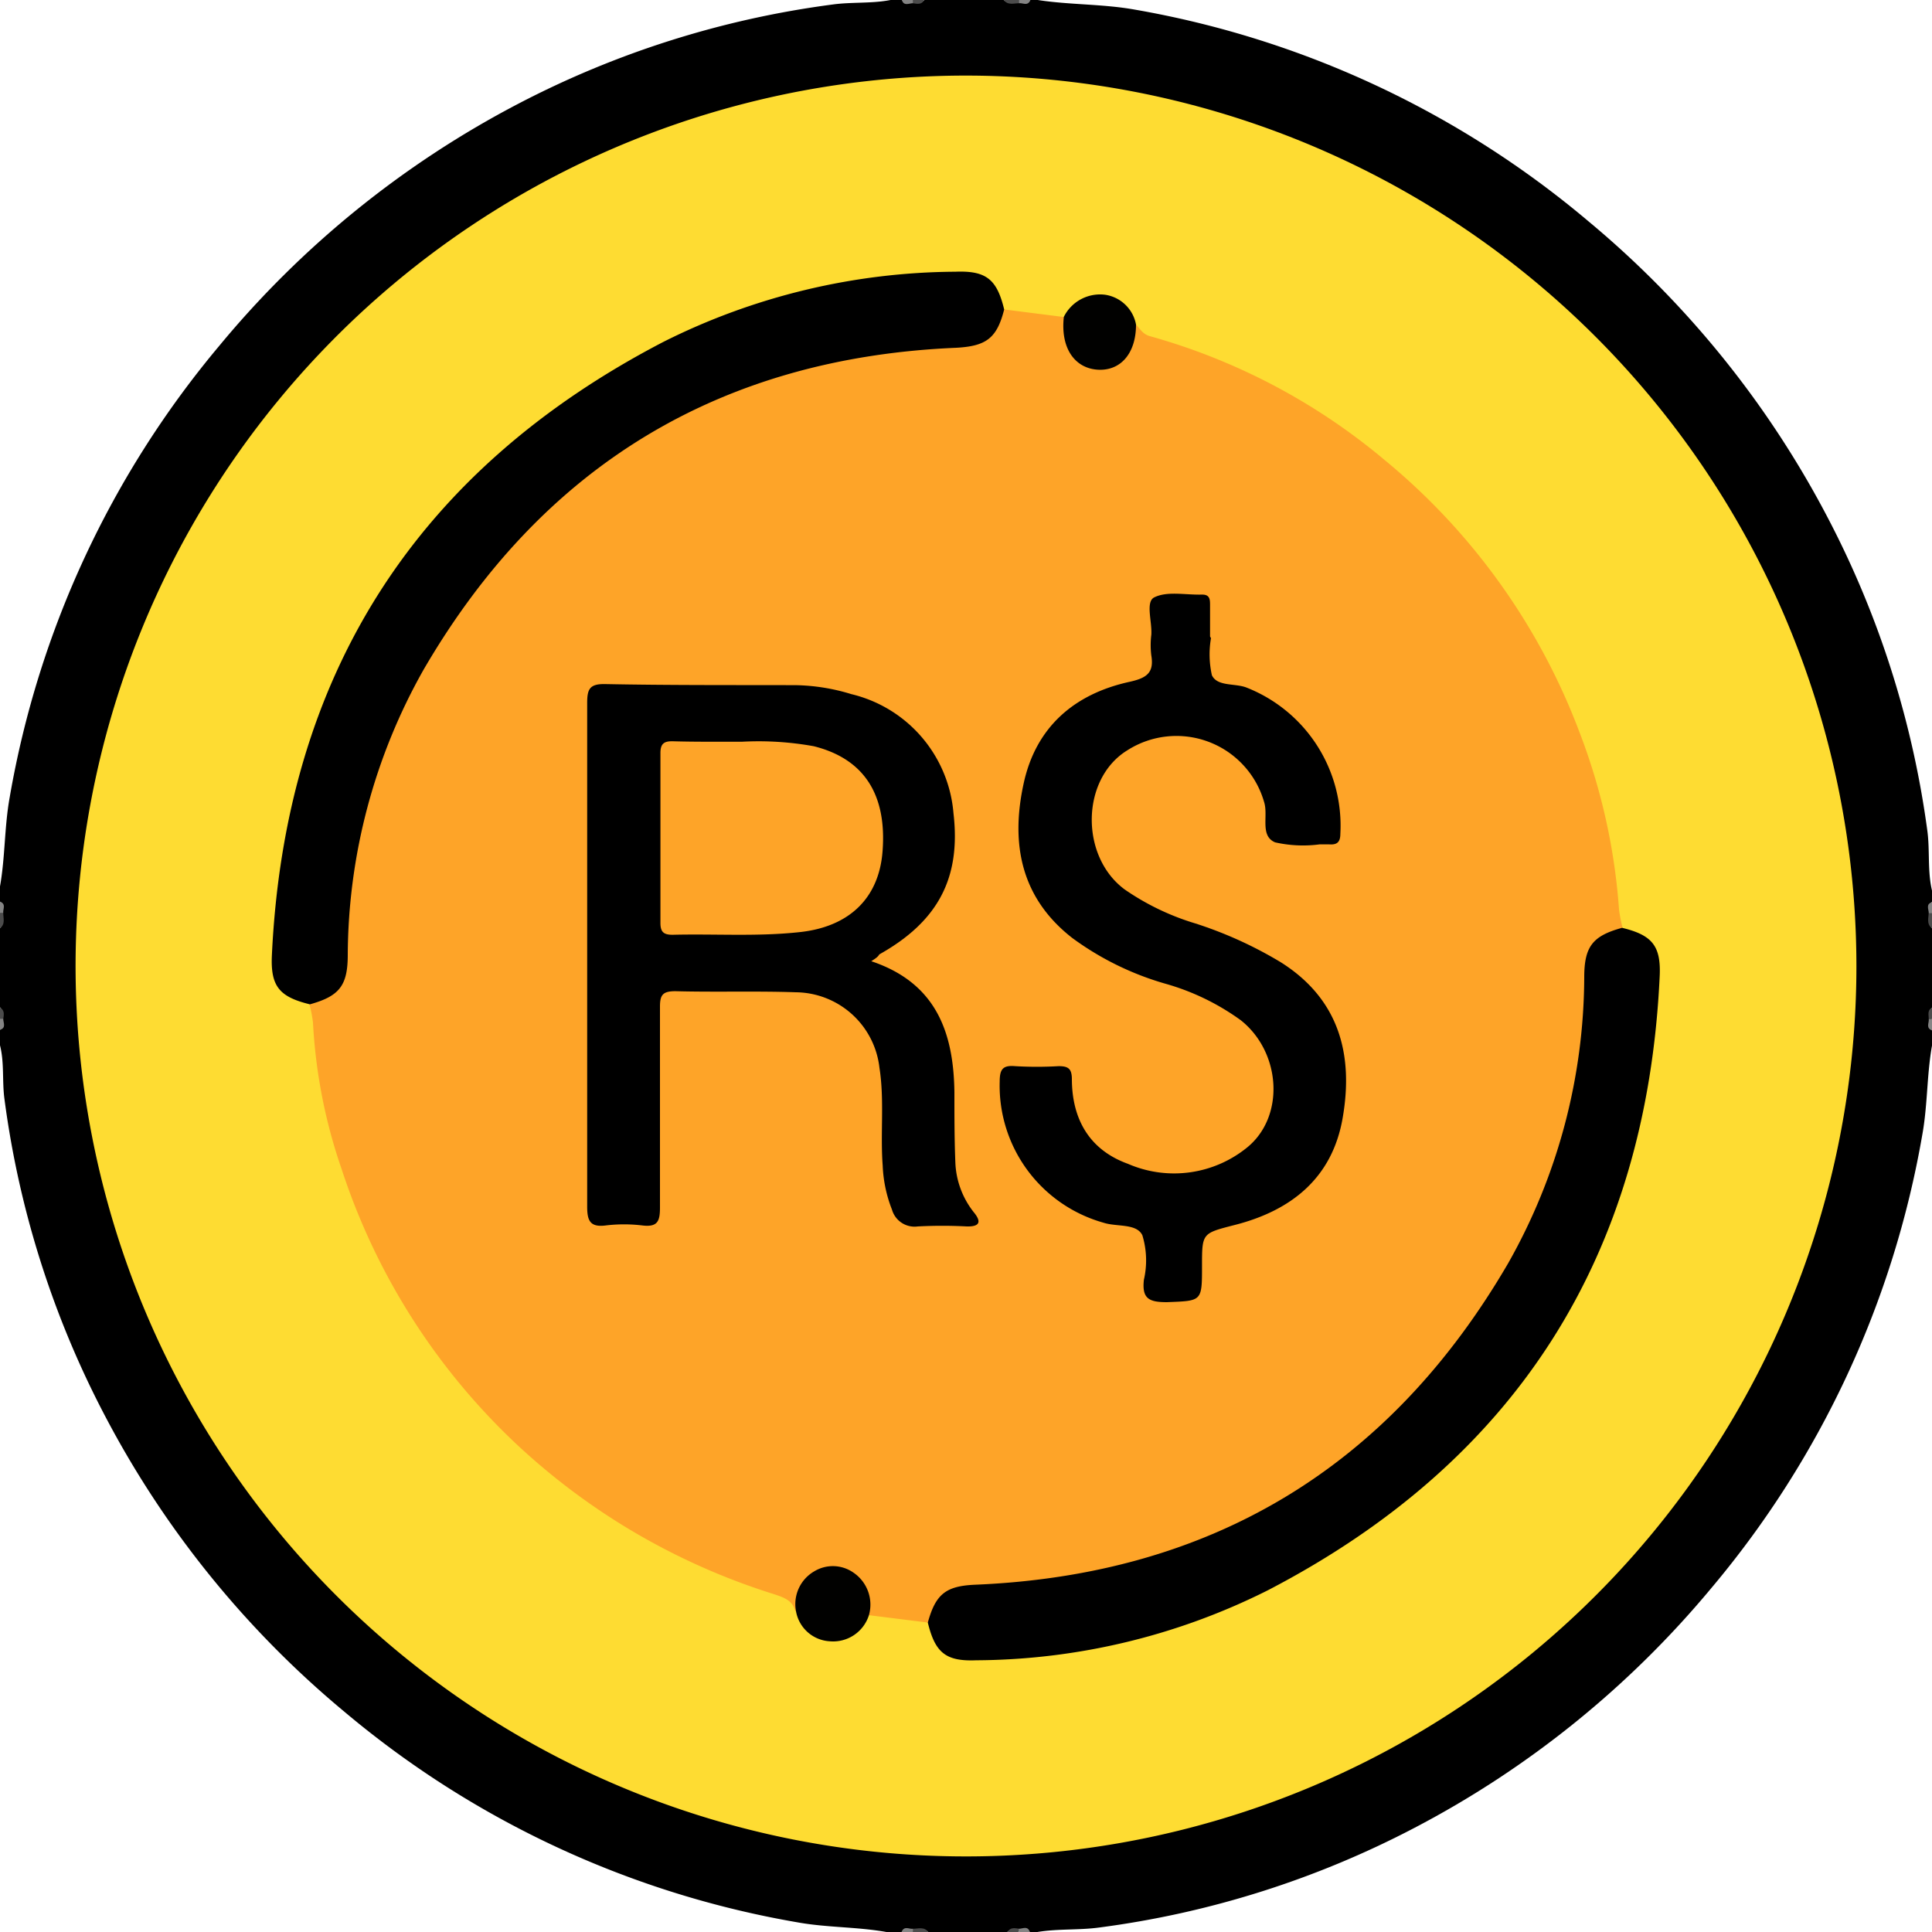 <svg xmlns="http://www.w3.org/2000/svg" id="Layer_1" data-name="Layer 1" viewBox="0 0 125 125"><defs><style>.cls-1{fill:#4b4b4b;}.cls-2{fill:#848484;}.cls-3{fill:#fedc32;}.cls-4{fill:#fea428;}.cls-5{fill:#010100;}</style></defs><title>real</title><path d="M59.85,126.5h-1c-1.91-.34-3.86-.28-5.78-.63a61.77,61.77,0,0,1-29.31-13.64A62.75,62.75,0,0,1,8.29,93.1a61.23,61.23,0,0,1-6.5-20.48c-.16-1.16,0-2.34-.29-3.49v-1c.21-.21.09-.49.13-.73s.08-.52-.13-.73V61.56c.24-.29.08-.63.13-.94s.09-.54-.13-.77v-1c.34-1.91.28-3.86.63-5.78A61.8,61.8,0,0,1,15.69,23.87,62.8,62.8,0,0,1,35,8.23,61.13,61.13,0,0,1,55.38,1.79c1.24-.17,2.5-.05,3.74-.29h.73c.21.21.49.09.73.13s.52.08.73-.13h5.13c.29.24.63.08.94.13s.54.09.77-.13h.49c2.08.32,4.19.25,6.27.62a61.94,61.94,0,0,1,29.4,13.73,62.69,62.69,0,0,1,15.51,19.27,61.24,61.24,0,0,1,6.38,20.14c.17,1.28,0,2.58.3,3.86v.73c-.22.23-.09.51-.13.77s-.11.65.13.94v5.13c-.21.21-.09.48-.13.73s-.08.52.13.73v1c-.34,1.91-.28,3.86-.63,5.78a61.87,61.87,0,0,1-13.64,29.31A62.78,62.78,0,0,1,93,119.77a61,61,0,0,1-20.38,6.44c-1.32.18-2.66.07-4,.29h-.49c-.21-.21-.49-.09-.73-.12s-.52-.09-.73.12H61.56c-.29-.24-.63-.08-.94-.12S60.08,126.28,59.85,126.5Z" transform="translate(-1.5 -1.5)"></path><path class="cls-1" d="M67.44,1.71c-.35,0-.73.15-1-.21h1c.07,0,.1.08.08.13S67.46,1.71,67.44,1.71Z" transform="translate(-1.5 -1.5)"></path><path class="cls-1" d="M1.71,60.56c0,.35.15.73-.21,1v-1C1.56,60.48,1.63,60.48,1.71,60.56Z" transform="translate(-1.5 -1.5)"></path><path class="cls-1" d="M126.5,61.56c-.36-.27-.23-.65-.21-1,.08-.08.15-.08.21,0Z" transform="translate(-1.5 -1.5)"></path><path class="cls-1" d="M60.56,126.29c.35,0,.73-.15,1,.21h-1c-.07,0-.1-.08-.08-.13S60.54,126.29,60.56,126.29Z" transform="translate(-1.5 -1.5)"></path><path class="cls-2" d="M60.56,1.71c-.25,0-.58.21-.71-.21h.73c.09.06.11.11.08.15S60.59,1.71,60.56,1.71Z" transform="translate(-1.5 -1.5)"></path><path class="cls-1" d="M60.56,1.71a1.49,1.49,0,0,0,0-.21h.73C61.13,1.82,60.84,1.75,60.56,1.71Z" transform="translate(-1.5 -1.5)"></path><path class="cls-2" d="M67.44,1.71a.75.75,0,0,1,0-.21h.73C68,1.92,67.69,1.68,67.44,1.71Z" transform="translate(-1.5 -1.5)"></path><path class="cls-2" d="M1.71,60.56l-.21,0v-.73C1.92,60,1.68,60.31,1.71,60.56Z" transform="translate(-1.5 -1.5)"></path><path class="cls-2" d="M126.5,60.58l-.21,0c0-.25-.21-.58.21-.71Z" transform="translate(-1.5 -1.5)"></path><path class="cls-1" d="M1.5,66.69c.32.18.25.47.21.75-.08.09-.15.08-.21,0Z" transform="translate(-1.5 -1.5)"></path><path class="cls-1" d="M126.29,67.44c0-.28-.11-.57.21-.75v.73C126.44,67.52,126.37,67.52,126.29,67.44Z" transform="translate(-1.5 -1.5)"></path><path class="cls-2" d="M1.5,67.42l.21,0c0,.25.21.58-.21.71Z" transform="translate(-1.5 -1.5)"></path><path class="cls-2" d="M126.29,67.44l.21,0v.73C126.08,68,126.32,67.69,126.29,67.44Z" transform="translate(-1.5 -1.5)"></path><path class="cls-2" d="M60.56,126.29a.75.75,0,0,1,0,.21h-.73C60,126.08,60.31,126.32,60.56,126.29Z" transform="translate(-1.5 -1.5)"></path><path class="cls-1" d="M66.69,126.5c.18-.32.47-.25.75-.21.06.06.08.1,0,.15a.1.1,0,0,1-.07.06Z" transform="translate(-1.5 -1.5)"></path><path class="cls-2" d="M67.42,126.5a.75.75,0,0,1,0-.21c.25,0,.58-.21.71.21Z" transform="translate(-1.5 -1.5)"></path><path class="cls-3" d="M121.61,64A57.61,57.61,0,1,1,64,6.39,57.65,57.65,0,0,1,121.61,64Z" transform="translate(-1.5 -1.5)"></path><path class="cls-4" d="M75,22.5c.27.28.43.62.9.75a40.54,40.54,0,0,1,15.17,8A41.93,41.93,0,0,1,103.74,49a39.73,39.73,0,0,1,2.51,11.34,10,10,0,0,0,.23,1.19,1.14,1.14,0,0,1-.64.54,2.65,2.65,0,0,0-1.48,2.59,40.48,40.48,0,0,1-34,39.18,29.38,29.38,0,0,1-5.21.5c-1.48,0-2.64.37-3.26,1.82a.65.65,0,0,1-.35.32L57.7,106c-.35-.26-.21-.67-.29-1a2.06,2.06,0,0,0-4.07-.09c-.08.3,0,.66-.38.84-.19-.72-.74-.89-1.39-1.11a43.24,43.24,0,0,1-16.49-9.55A42.51,42.51,0,0,1,23.61,77.16a34.43,34.43,0,0,1-1.86-9.5,8.19,8.19,0,0,0-.23-1.18,1.16,1.16,0,0,1,.64-.55,2.64,2.64,0,0,0,1.48-2.58,40.48,40.48,0,0,1,34-39.19,29.38,29.38,0,0,1,5.21-.5c1.48,0,2.64-.37,3.26-1.82a.65.65,0,0,1,.35-.32l3.86.49c.33.28.19.67.24,1a2.13,2.13,0,0,0,1.93,2,2,2,0,0,0,2.15-1.7C74.74,23,74.7,22.69,75,22.5Z" transform="translate(-1.5 -1.5)"></path><path d="M66.47,21.52C66,23.39,65.3,23.89,63.39,24c-15.29.64-26.81,7.64-34.48,20.82A37.85,37.85,0,0,0,24,63.27c0,2-.54,2.68-2.45,3.21C19.58,66,19,65.32,19.09,63.32c.85-18.07,9.27-31.35,25.33-39.7a42.63,42.63,0,0,1,18.89-4.54C65.32,19,66,19.58,66.47,21.52Z" transform="translate(-1.5 -1.5)"></path><path d="M61.53,106.48c.51-1.86,1.18-2.37,3.08-2.45,15.29-.64,26.81-7.63,34.48-20.82A37.81,37.81,0,0,0,104,64.74c0-2,.54-2.69,2.45-3.21,1.94.47,2.53,1.16,2.43,3.16-.85,18.07-9.27,31.34-25.33,39.69a42.5,42.5,0,0,1-18.89,4.54C62.68,109,62,108.42,61.53,106.48Z" transform="translate(-1.5 -1.5)"></path><path class="cls-5" d="M75,22.5c0,1.87-1,3-2.46,2.92S70.1,24.08,70.33,22A2.62,2.62,0,0,1,73,20.57,2.39,2.39,0,0,1,75,22.5Z" transform="translate(-1.5 -1.5)"></path><path class="cls-5" d="M53,105.74a2.45,2.45,0,0,1,1.19-2.58,2.32,2.32,0,0,1,2.53.09,2.5,2.5,0,0,1,1,2.75,2.43,2.43,0,0,1-2.54,1.69A2.35,2.35,0,0,1,53,105.74Z" transform="translate(-1.5 -1.5)"></path><path d="M57.87,63.69c4.21,1.41,5.33,4.62,5.38,8.48,0,1.5,0,3,.06,4.51a5.53,5.53,0,0,0,1.2,3.26c.51.62.37.93-.46.91a30.46,30.46,0,0,0-3.17,0,1.52,1.52,0,0,1-1.67-1.09,8.69,8.69,0,0,1-.6-2.85c-.16-2.1.12-4.22-.21-6.33A5.5,5.5,0,0,0,53,65.7c-2.6-.09-5.2,0-7.8-.07-.81,0-1,.23-1,1,0,4.35,0,8.7,0,13,0,.86-.14,1.27-1.11,1.16a9.88,9.88,0,0,0-2.43,0c-1,.12-1.17-.34-1.17-1.23q0-16.29,0-32.57c0-.91.16-1.25,1.17-1.23,4.11.08,8.22.06,12.32.07a12.9,12.9,0,0,1,3.6.58,8.65,8.65,0,0,1,6.61,7.71c.49,4.19-1,7-4.8,9.13C58.31,63.4,58.17,63.5,57.87,63.69Z" transform="translate(-1.5 -1.5)"></path><path d="M79.85,42.79a6.17,6.17,0,0,0,.06,2.4c.35.73,1.45.51,2.2.78a9.6,9.6,0,0,1,6.11,9.48c0,.55-.23.72-.73.68-.21,0-.41,0-.61,0A8.2,8.2,0,0,1,84,56c-1-.42-.43-1.71-.71-2.6a5.9,5.9,0,0,0-8.86-3.35c-3,1.85-3.06,6.86-.16,9a16.27,16.27,0,0,0,4.58,2.2,26.16,26.16,0,0,1,5.52,2.51c3.79,2.39,4.71,6,4,10.07-.67,3.89-3.33,6-7,6.93-2.09.54-2.1.51-2.1,2.65,0,2.31,0,2.25-2.27,2.34-1.14,0-1.63-.21-1.49-1.45a5.57,5.57,0,0,0-.1-2.88c-.38-.78-1.65-.53-2.51-.81a9.21,9.21,0,0,1-6.72-9.13c0-.8.2-1.07,1-1a24,24,0,0,0,2.81,0c.62,0,.85.16.86.81,0,2.59,1.11,4.6,3.63,5.51a7.49,7.49,0,0,0,7.71-1.06c2.46-2,2.2-6.16-.41-8.23a15.45,15.45,0,0,0-4.9-2.37,19,19,0,0,1-6-2.95c-3.34-2.6-4-6.11-3.15-10,.79-3.65,3.28-5.8,6.87-6.58,1.07-.24,1.58-.57,1.39-1.7a5.46,5.46,0,0,1,0-1.34c.06-.84-.39-2.13.19-2.42.85-.42,2-.15,3.1-.18.47,0,.51.28.51.64,0,.69,0,1.38,0,2.07Z" transform="translate(-1.5 -1.5)"></path><path class="cls-4" d="M49.51,49.49a20.06,20.06,0,0,1,4.64.29c3.24.81,4.74,3.11,4.45,6.81-.23,3-2.13,4.85-5.29,5.21-2.76.31-5.53.11-8.29.18-.56,0-.79-.16-.79-.76q0-5.49,0-11c0-.6.23-.77.79-.76C46.4,49.5,47.79,49.49,49.51,49.49Z" transform="translate(-1.5 -1.5)"></path></svg>